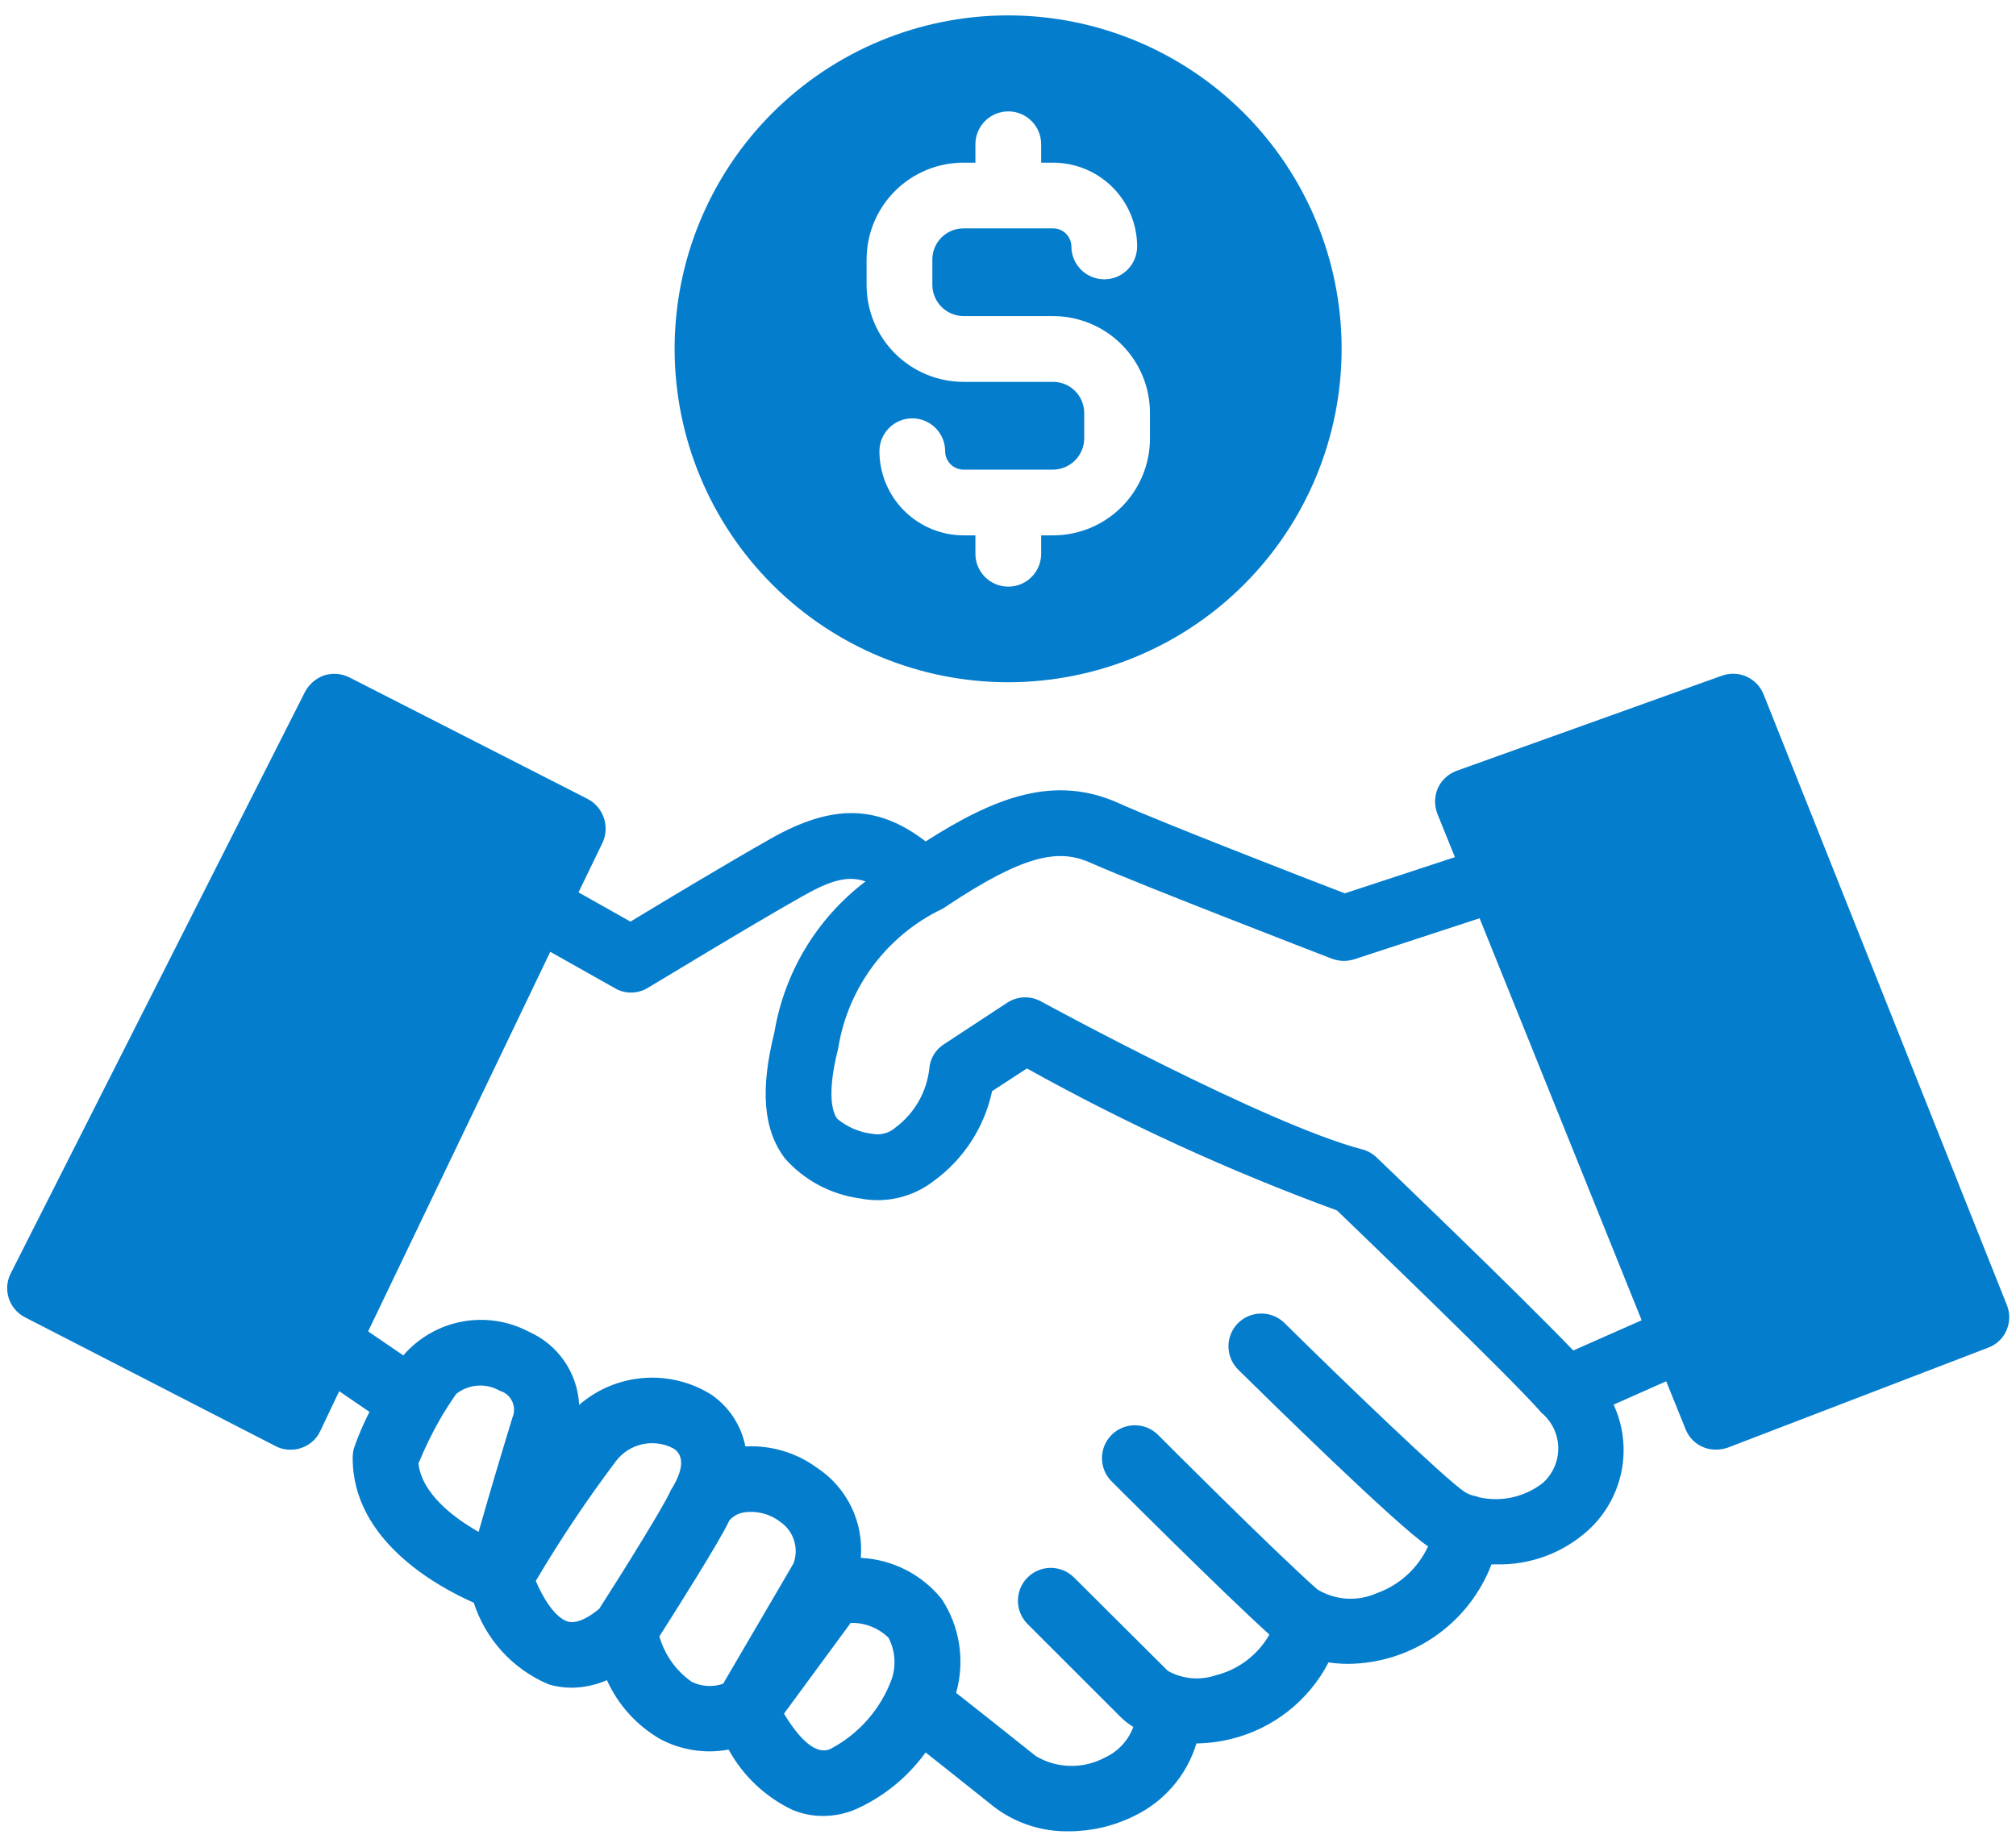 <svg width="140" height="128" viewBox="0 0 140 128" fill="none" xmlns="http://www.w3.org/2000/svg">
<g clip-path="url(#clip0_1414_637)">
<path d="M139.367 90.653L122.474 48.236C122.017 47.09 120.733 46.514 119.574 46.935L101.174 53.534V53.535C100.587 53.742 100.11 54.179 99.85 54.745C99.603 55.319 99.595 55.968 99.827 56.548L101.037 59.539L93.389 62.051C90.535 60.958 80.537 57.073 77.706 55.796C73.208 53.767 69.076 55.385 64.282 58.446C60.925 55.866 57.775 55.843 53.507 58.263C50.561 59.927 45.928 62.715 43.781 64.016L40.175 61.984L41.841 58.538L41.842 58.536C42.364 57.412 41.912 56.076 40.815 55.498L24.263 47.052C23.718 46.779 23.087 46.73 22.506 46.914C21.938 47.115 21.465 47.523 21.182 48.055L0.75 88.44C0.474 88.975 0.422 89.599 0.607 90.173C0.79 90.746 1.195 91.223 1.731 91.498L19.127 100.443C19.45 100.616 19.812 100.703 20.177 100.696C20.426 100.703 20.673 100.664 20.908 100.58C21.49 100.392 21.97 99.971 22.232 99.418L23.556 96.633L25.657 98.071C25.242 98.882 24.883 99.721 24.584 100.582C24.52 100.813 24.489 101.051 24.492 101.29C24.492 107.02 30.405 110.218 32.87 111.312H32.896C33.721 113.878 35.626 115.956 38.111 117.001C38.631 117.155 39.168 117.231 39.709 117.229C40.549 117.218 41.378 117.041 42.15 116.708C42.923 118.425 44.218 119.856 45.848 120.797C47.303 121.571 48.977 121.829 50.596 121.527C51.593 123.345 53.134 124.805 55.002 125.703C55.681 125.992 56.411 126.139 57.149 126.137C57.926 126.14 58.695 125.985 59.408 125.68C61.35 124.816 63.027 123.454 64.271 121.733V121.72C65.412 122.633 67.148 123.992 69.065 125.533V125.532C70.554 126.654 72.376 127.243 74.241 127.202C75.805 127.202 77.347 126.84 78.749 126.145C80.84 125.147 82.414 123.317 83.086 121.1C83.897 121.089 84.704 120.986 85.491 120.792C88.408 120.077 90.875 118.139 92.26 115.472C92.696 115.536 93.136 115.57 93.577 115.574C95.746 115.564 97.862 114.899 99.646 113.665C101.431 112.432 102.801 110.687 103.576 108.661H103.884C106.249 108.727 108.548 107.875 110.299 106.285C111.479 105.206 112.285 103.779 112.602 102.212C112.918 100.645 112.726 99.018 112.056 97.566L115.709 95.945L117.056 99.278C117.399 100.138 118.231 100.699 119.157 100.693C119.436 100.693 119.714 100.646 119.979 100.557L138.059 93.614C138.634 93.406 139.097 92.969 139.338 92.407C139.585 91.851 139.596 91.217 139.367 90.653L139.367 90.653ZM29.059 101.657C29.482 100.622 29.97 99.616 30.521 98.643C30.589 98.542 30.651 98.434 30.703 98.322C30.999 97.844 31.318 97.342 31.685 96.818C32.559 96.133 33.761 96.051 34.721 96.61C35.094 96.721 35.403 96.988 35.569 97.341C35.734 97.694 35.741 98.1 35.588 98.459C34.721 101.29 33.83 104.303 33.237 106.406C31.388 105.356 29.288 103.689 29.059 101.657L29.059 101.657ZM39.428 112.631C38.557 112.376 37.707 111.008 37.209 109.812V109.811C38.904 106.941 40.761 104.166 42.766 101.502C43.709 100.25 45.429 99.88 46.804 100.632C47.633 101.207 47.284 102.298 46.77 103.205L46.75 103.232C46.709 103.312 46.663 103.388 46.613 103.46C46.589 103.487 46.573 103.519 46.567 103.554C46.532 103.612 46.502 103.672 46.475 103.735C46.064 104.648 43.461 108.871 41.612 111.75C41.026 112.236 40.113 112.838 39.428 112.631L39.428 112.631ZM50.218 116.953H50.22C49.5 117.205 48.71 117.155 48.027 116.815C46.944 116.053 46.155 114.94 45.791 113.665C47.115 111.585 49.946 107.09 50.608 105.698C50.63 105.675 50.63 105.63 50.653 105.604C50.91 105.319 51.256 105.126 51.634 105.058C52.531 104.916 53.447 105.148 54.169 105.698C55.111 106.332 55.498 107.529 55.105 108.595L50.218 116.953ZM57.638 121.496C56.451 121.996 55.173 120.241 54.443 119.031L59.076 112.728L59.078 112.726C60.055 112.705 61.001 113.076 61.702 113.757C62.161 114.638 62.243 115.667 61.931 116.611C61.164 118.718 59.632 120.462 57.641 121.496L57.638 121.496ZM107.087 103.051V103.049C105.844 103.993 104.25 104.343 102.726 104.006C102.601 103.957 102.471 103.918 102.338 103.892H102.315C102.099 103.833 101.89 103.741 101.7 103.621C100.352 102.728 93.299 95.95 89.189 91.884C88.279 91.005 86.831 91.027 85.947 91.932C85.079 92.837 85.101 94.274 86 95.149C87.826 96.954 97.05 106.015 99.172 107.41V107.411C98.465 108.937 97.172 110.114 95.586 110.674C94.253 111.26 92.719 111.156 91.477 110.398C88.508 107.771 80.503 99.76 80.423 99.669C79.531 98.777 78.085 98.779 77.193 99.67C76.303 100.562 76.303 102.008 77.195 102.899C77.516 103.221 84.924 110.624 88.153 113.539V113.54C87.349 114.953 86.002 115.974 84.425 116.366C83.323 116.741 82.113 116.629 81.099 116.058L74.586 109.574C73.694 108.683 72.249 108.683 71.357 109.574C70.467 110.466 70.467 111.911 71.357 112.803L77.852 119.297H77.853C78.112 119.545 78.396 119.766 78.7 119.957C78.354 120.899 77.644 121.663 76.732 122.078C75.228 122.889 73.409 122.853 71.938 121.982C69.541 120.065 67.438 118.406 66.397 117.589C67.027 115.372 66.66 112.991 65.393 111.065C64.014 109.356 61.971 108.317 59.777 108.211C59.881 106.993 59.653 105.767 59.119 104.667C58.584 103.566 57.762 102.629 56.74 101.957C55.303 100.901 53.544 100.377 51.763 100.471C51.476 99.013 50.63 97.724 49.408 96.879C48.003 95.996 46.351 95.588 44.697 95.715C43.043 95.842 41.472 96.498 40.219 97.585C40.165 96.498 39.81 95.447 39.195 94.549C38.578 93.652 37.724 92.944 36.728 92.504C35.303 91.751 33.664 91.502 32.081 91.801C30.497 92.1 29.061 92.927 28.008 94.147L25.565 92.478L38.213 66.113L42.71 68.645C43.048 68.845 43.434 68.948 43.828 68.944C44.248 68.944 44.66 68.824 45.016 68.601C45.084 68.578 51.956 64.378 55.768 62.23C57.662 61.16 58.872 60.792 60.105 61.225V61.226C56.742 63.777 54.48 67.519 53.782 71.683C52.777 75.701 53.006 78.484 54.512 80.469V80.471C55.847 81.977 57.678 82.958 59.671 83.235C61.494 83.609 63.387 83.165 64.855 82.023C66.923 80.515 68.362 78.297 68.894 75.792L71.314 74.215C78.224 78.062 85.424 81.36 92.85 84.08C94.973 86.135 104.63 95.403 106.981 98.051H106.98C106.993 98.063 107.002 98.079 107.003 98.097C107.751 98.695 108.195 99.595 108.212 100.553C108.229 101.511 107.818 102.427 107.09 103.05L107.087 103.051ZM109.256 93.805C105.329 89.718 96.038 80.815 95.581 80.381C95.299 80.115 94.954 79.925 94.578 79.833C87.843 78.05 72.456 69.648 72.296 69.56C71.556 69.152 70.651 69.186 69.945 69.649L65.562 72.528V72.527C64.966 72.902 64.584 73.538 64.534 74.24C64.35 75.857 63.508 77.327 62.205 78.303C61.773 78.696 61.182 78.865 60.607 78.76C59.701 78.66 58.843 78.295 58.142 77.712C57.822 77.278 57.389 76.065 58.21 72.803V72.804C58.884 68.603 61.57 64.996 65.401 63.148C65.505 63.095 65.605 63.033 65.698 62.965L66.68 62.326C71.657 59.153 73.802 59.038 75.834 59.975C79.236 61.479 91.974 66.389 92.5 66.596V66.594C92.99 66.778 93.529 66.793 94.029 66.638L102.75 63.784L114.004 91.706L109.256 93.805ZM70.019 47.389C76.162 47.386 82.051 44.943 86.393 40.597C90.734 36.253 93.171 30.36 93.168 24.218C93.165 18.076 90.722 12.185 86.376 7.844C82.031 3.504 76.139 1.067 69.996 1.069C63.855 1.073 57.964 3.515 53.623 7.861C49.283 12.206 46.844 18.099 46.848 24.24C46.853 30.383 49.297 36.271 53.642 40.612C57.987 44.952 63.878 47.391 70.019 47.389ZM60.179 18.011H60.181C60.184 16.228 60.896 14.52 62.159 13.261C63.421 12.003 65.132 11.297 66.915 11.299H67.737V10.021C67.737 8.76 68.759 7.737 70.019 7.737C71.281 7.737 72.303 8.76 72.303 10.021V11.299H73.125C74.671 11.297 76.154 11.908 77.251 12.998C78.347 14.09 78.965 15.571 78.968 17.118C78.968 18.378 77.947 19.401 76.686 19.401C75.425 19.401 74.402 18.378 74.402 17.118C74.393 16.42 73.823 15.861 73.125 15.864H66.915C65.724 15.861 64.755 16.82 64.746 18.011V19.792V19.791C64.755 20.985 65.721 21.95 66.915 21.957H73.125C74.907 21.956 76.617 22.661 77.88 23.921C79.143 25.179 79.854 26.886 79.859 28.669V30.452C79.859 32.238 79.15 33.952 77.888 35.215C76.624 36.478 74.911 37.188 73.125 37.187H72.303V38.465C72.303 39.726 71.281 40.748 70.019 40.748C68.758 40.748 67.737 39.726 67.737 38.465V37.187H66.915C65.366 37.184 63.881 36.567 62.786 35.472C61.69 34.377 61.073 32.892 61.071 31.343C61.071 30.083 62.093 29.059 63.353 29.059C64.614 29.059 65.636 30.083 65.636 31.343C65.636 31.682 65.77 32.007 66.01 32.247C66.249 32.487 66.576 32.622 66.915 32.622H73.125C74.319 32.613 75.285 31.647 75.293 30.453V28.669C75.283 27.48 74.314 26.521 73.125 26.524H66.915C65.129 26.525 63.415 25.816 62.152 24.553C60.889 23.291 60.179 21.578 60.18 19.791L60.179 18.011Z" fill="#057DCD"/>
</g>
<defs>
<clipPath id="clip0_1414_637">
<rect width="139.447" height="126.49" fill="white" transform="translate(0.293 0.898)"/>
</clipPath>
</defs>
</svg>
